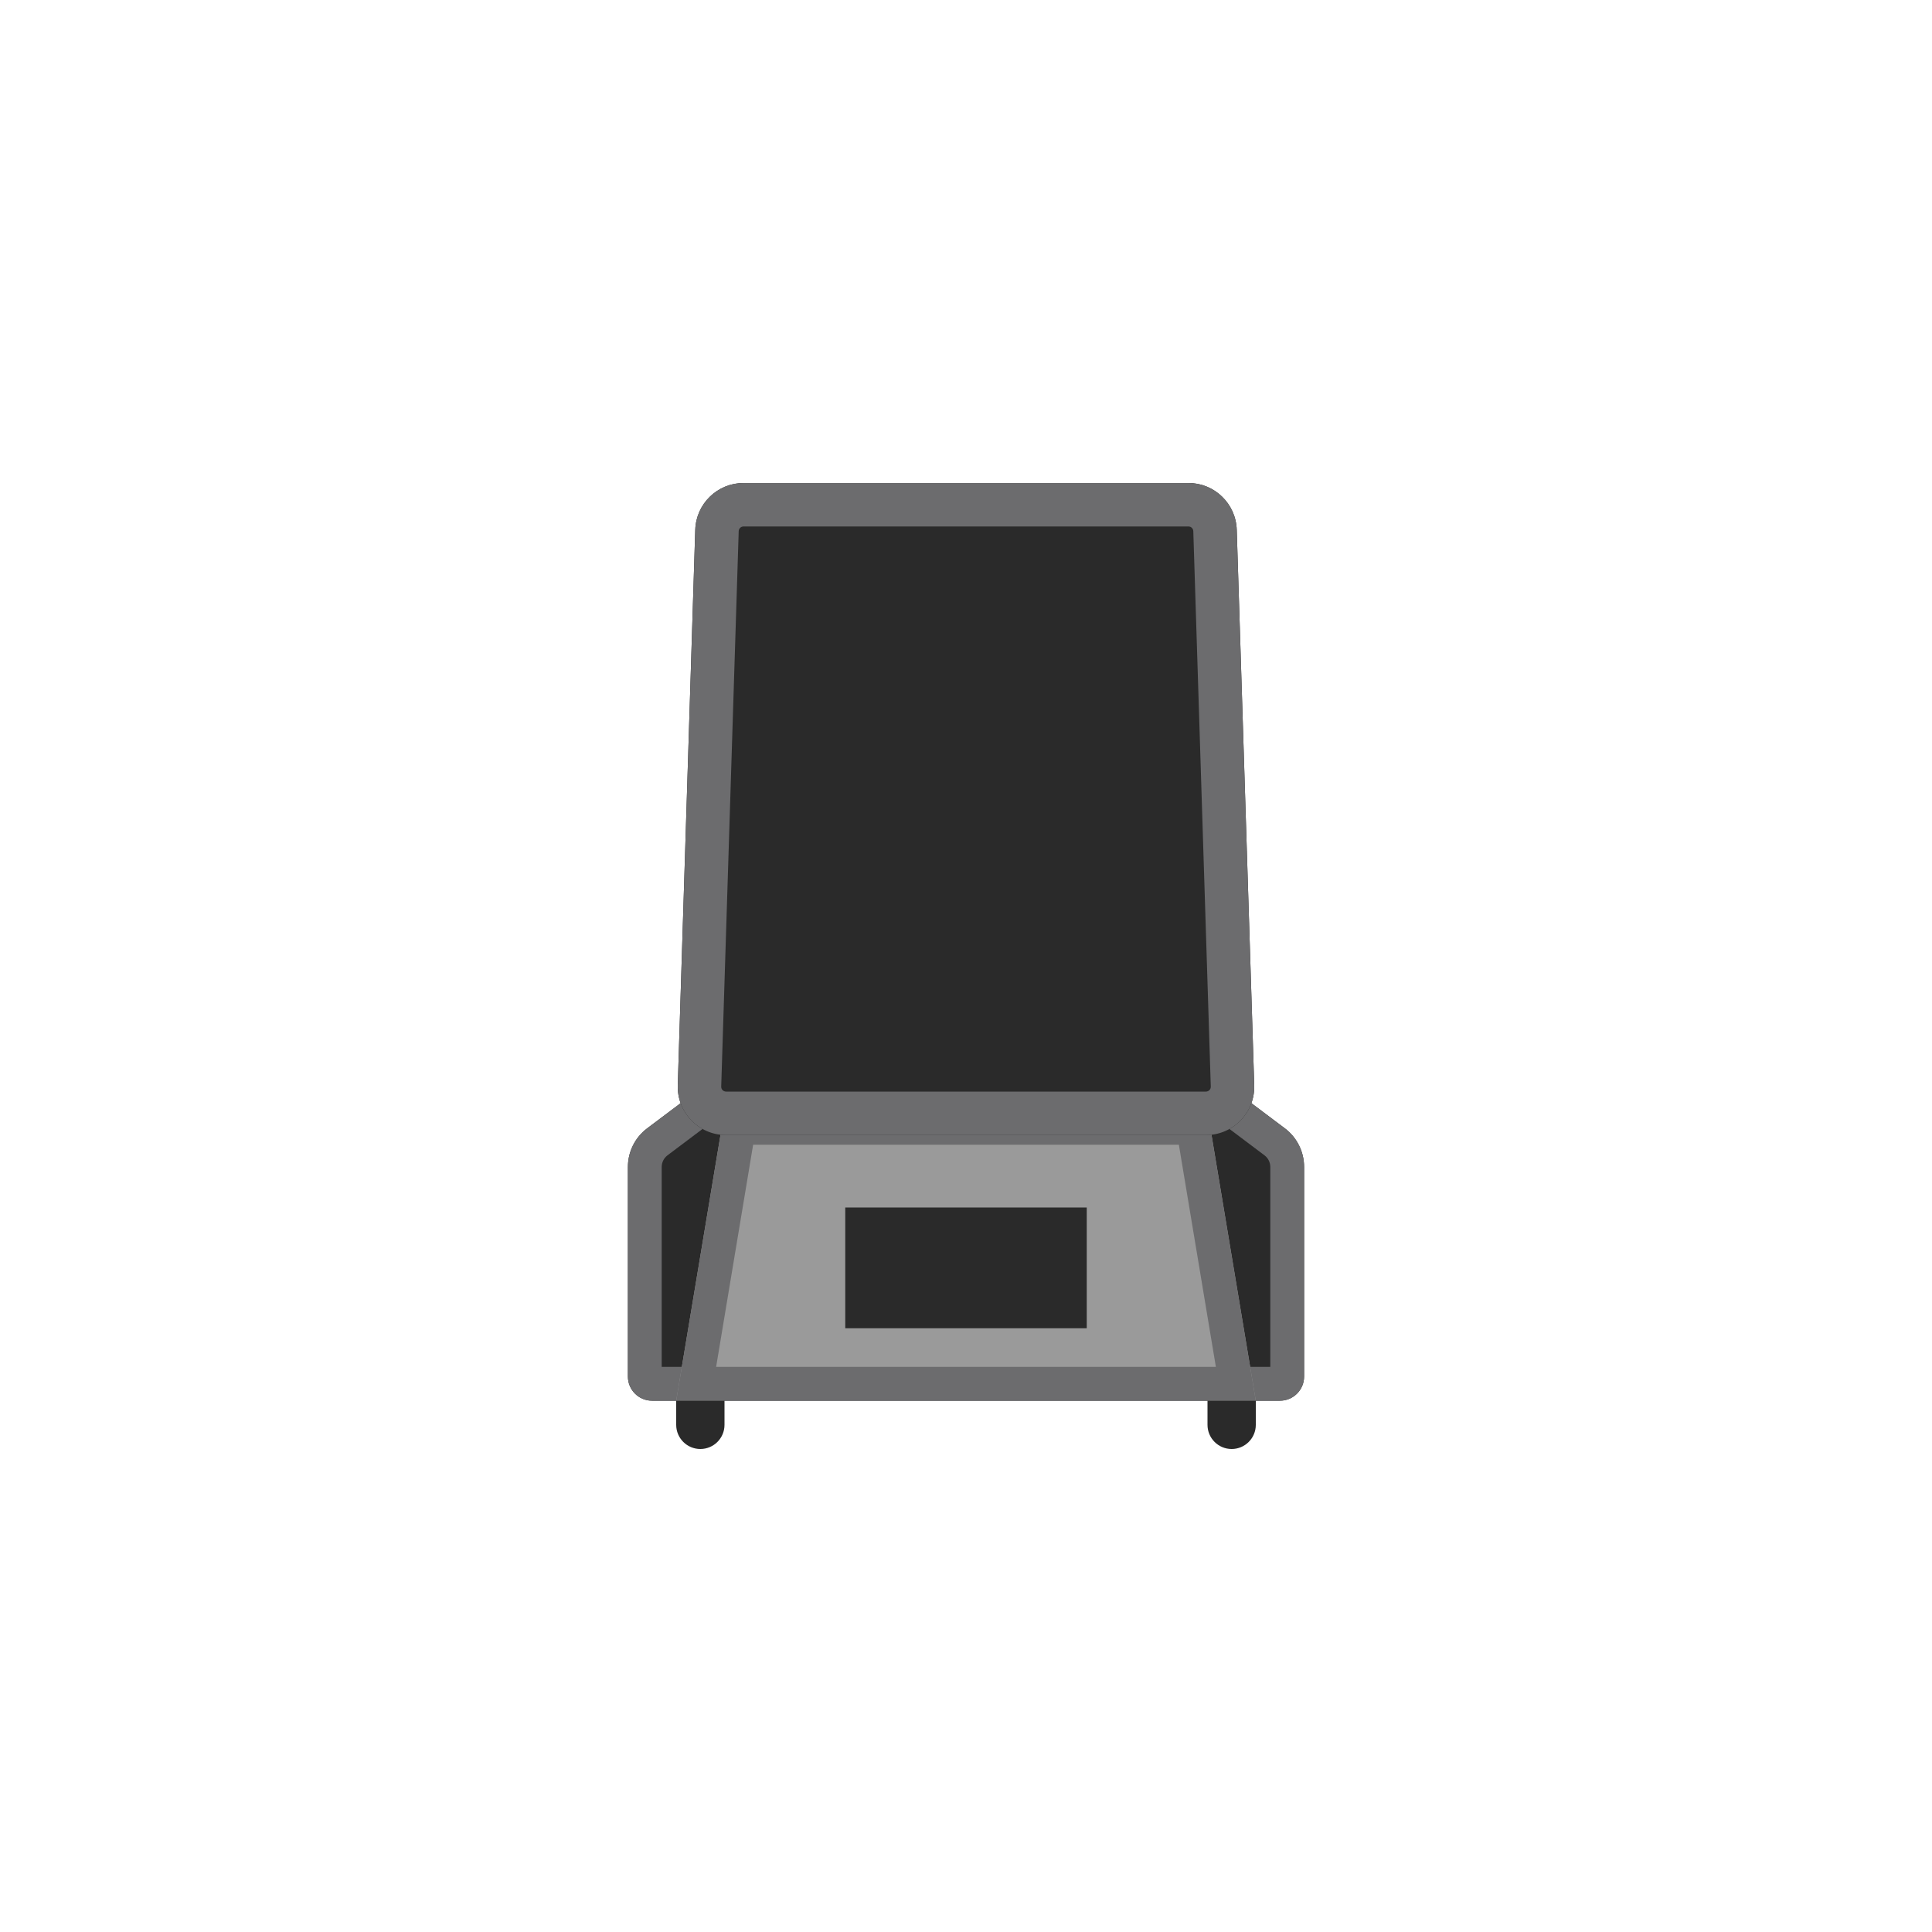 <svg width="80" height="80" viewBox="0 0 80 80" fill="none" xmlns="http://www.w3.org/2000/svg">
<path d="M28.553 45.402C28.899 45.141 29.321 45 29.755 45H50.245C50.679 45 51.101 45.141 51.447 45.402L53.202 46.721C53.705 47.099 54 47.691 54 48.32V57C54 57.552 53.552 58 53 58H27C26.448 58 26 57.552 26 57V48.32C26 47.691 26.296 47.099 26.798 46.721L28.553 45.402Z" fill="#2A2A2A"/>
<path fill-rule="evenodd" clip-rule="evenodd" d="M50.245 46.4H29.755C29.625 46.4 29.498 46.442 29.394 46.52L27.639 47.84C27.489 47.954 27.4 48.131 27.4 48.32V56.6H52.6V48.32C52.6 48.131 52.511 47.954 52.361 47.84L50.606 46.52C50.502 46.442 50.375 46.4 50.245 46.4ZM29.755 45C29.321 45 28.899 45.141 28.553 45.402L26.798 46.721C26.296 47.099 26 47.691 26 48.32V57C26 57.552 26.448 58 27 58H53C53.552 58 54 57.552 54 57V48.32C54 47.691 53.705 47.099 53.202 46.721L51.447 45.402C51.101 45.141 50.679 45 50.245 45H29.755Z" fill="#6C6C6E"/>
<path d="M30 46H50L52 58H28L30 46Z" fill="#9A9A9A"/>
<path fill-rule="evenodd" clip-rule="evenodd" d="M31.186 47.4L29.653 56.6H50.347L48.814 47.4H31.186ZM50 46H30L28 58H52L50 46Z" fill="#6C6C6E"/>
<path d="M35 50H45V55H35V50Z" fill="#2A2A2A"/>
<path d="M28.789 21.937C28.823 20.858 29.707 20 30.788 20H49.212C50.292 20 51.177 20.858 51.211 21.937L51.935 44.937C51.971 46.066 51.065 47 49.936 47H30.064C28.935 47 28.029 46.066 28.065 44.937L28.789 21.937Z" fill="#2A2A2A"/>
<path fill-rule="evenodd" clip-rule="evenodd" d="M49.212 21.8H30.788C30.68 21.8 30.591 21.886 30.588 21.994L29.864 44.994C29.86 45.107 29.951 45.2 30.064 45.2H49.936C50.049 45.2 50.139 45.107 50.136 44.994L49.412 21.994C49.409 21.886 49.32 21.8 49.212 21.8ZM30.788 20C29.707 20 28.823 20.858 28.789 21.937L28.065 44.937C28.029 46.066 28.935 47 30.064 47H49.936C51.065 47 51.971 46.066 51.935 44.937L51.211 21.937C51.177 20.858 50.292 20 49.212 20H30.788Z" fill="#6C6C6E"/>
<path d="M28 58H30V59C30 59.552 29.552 60 29 60C28.448 60 28 59.552 28 59V58Z" fill="#2A2A2A"/>
<path d="M50 58H52V59C52 59.552 51.552 60 51 60C50.448 60 50 59.552 50 59V58Z" fill="#2A2A2A"/>
</svg>
